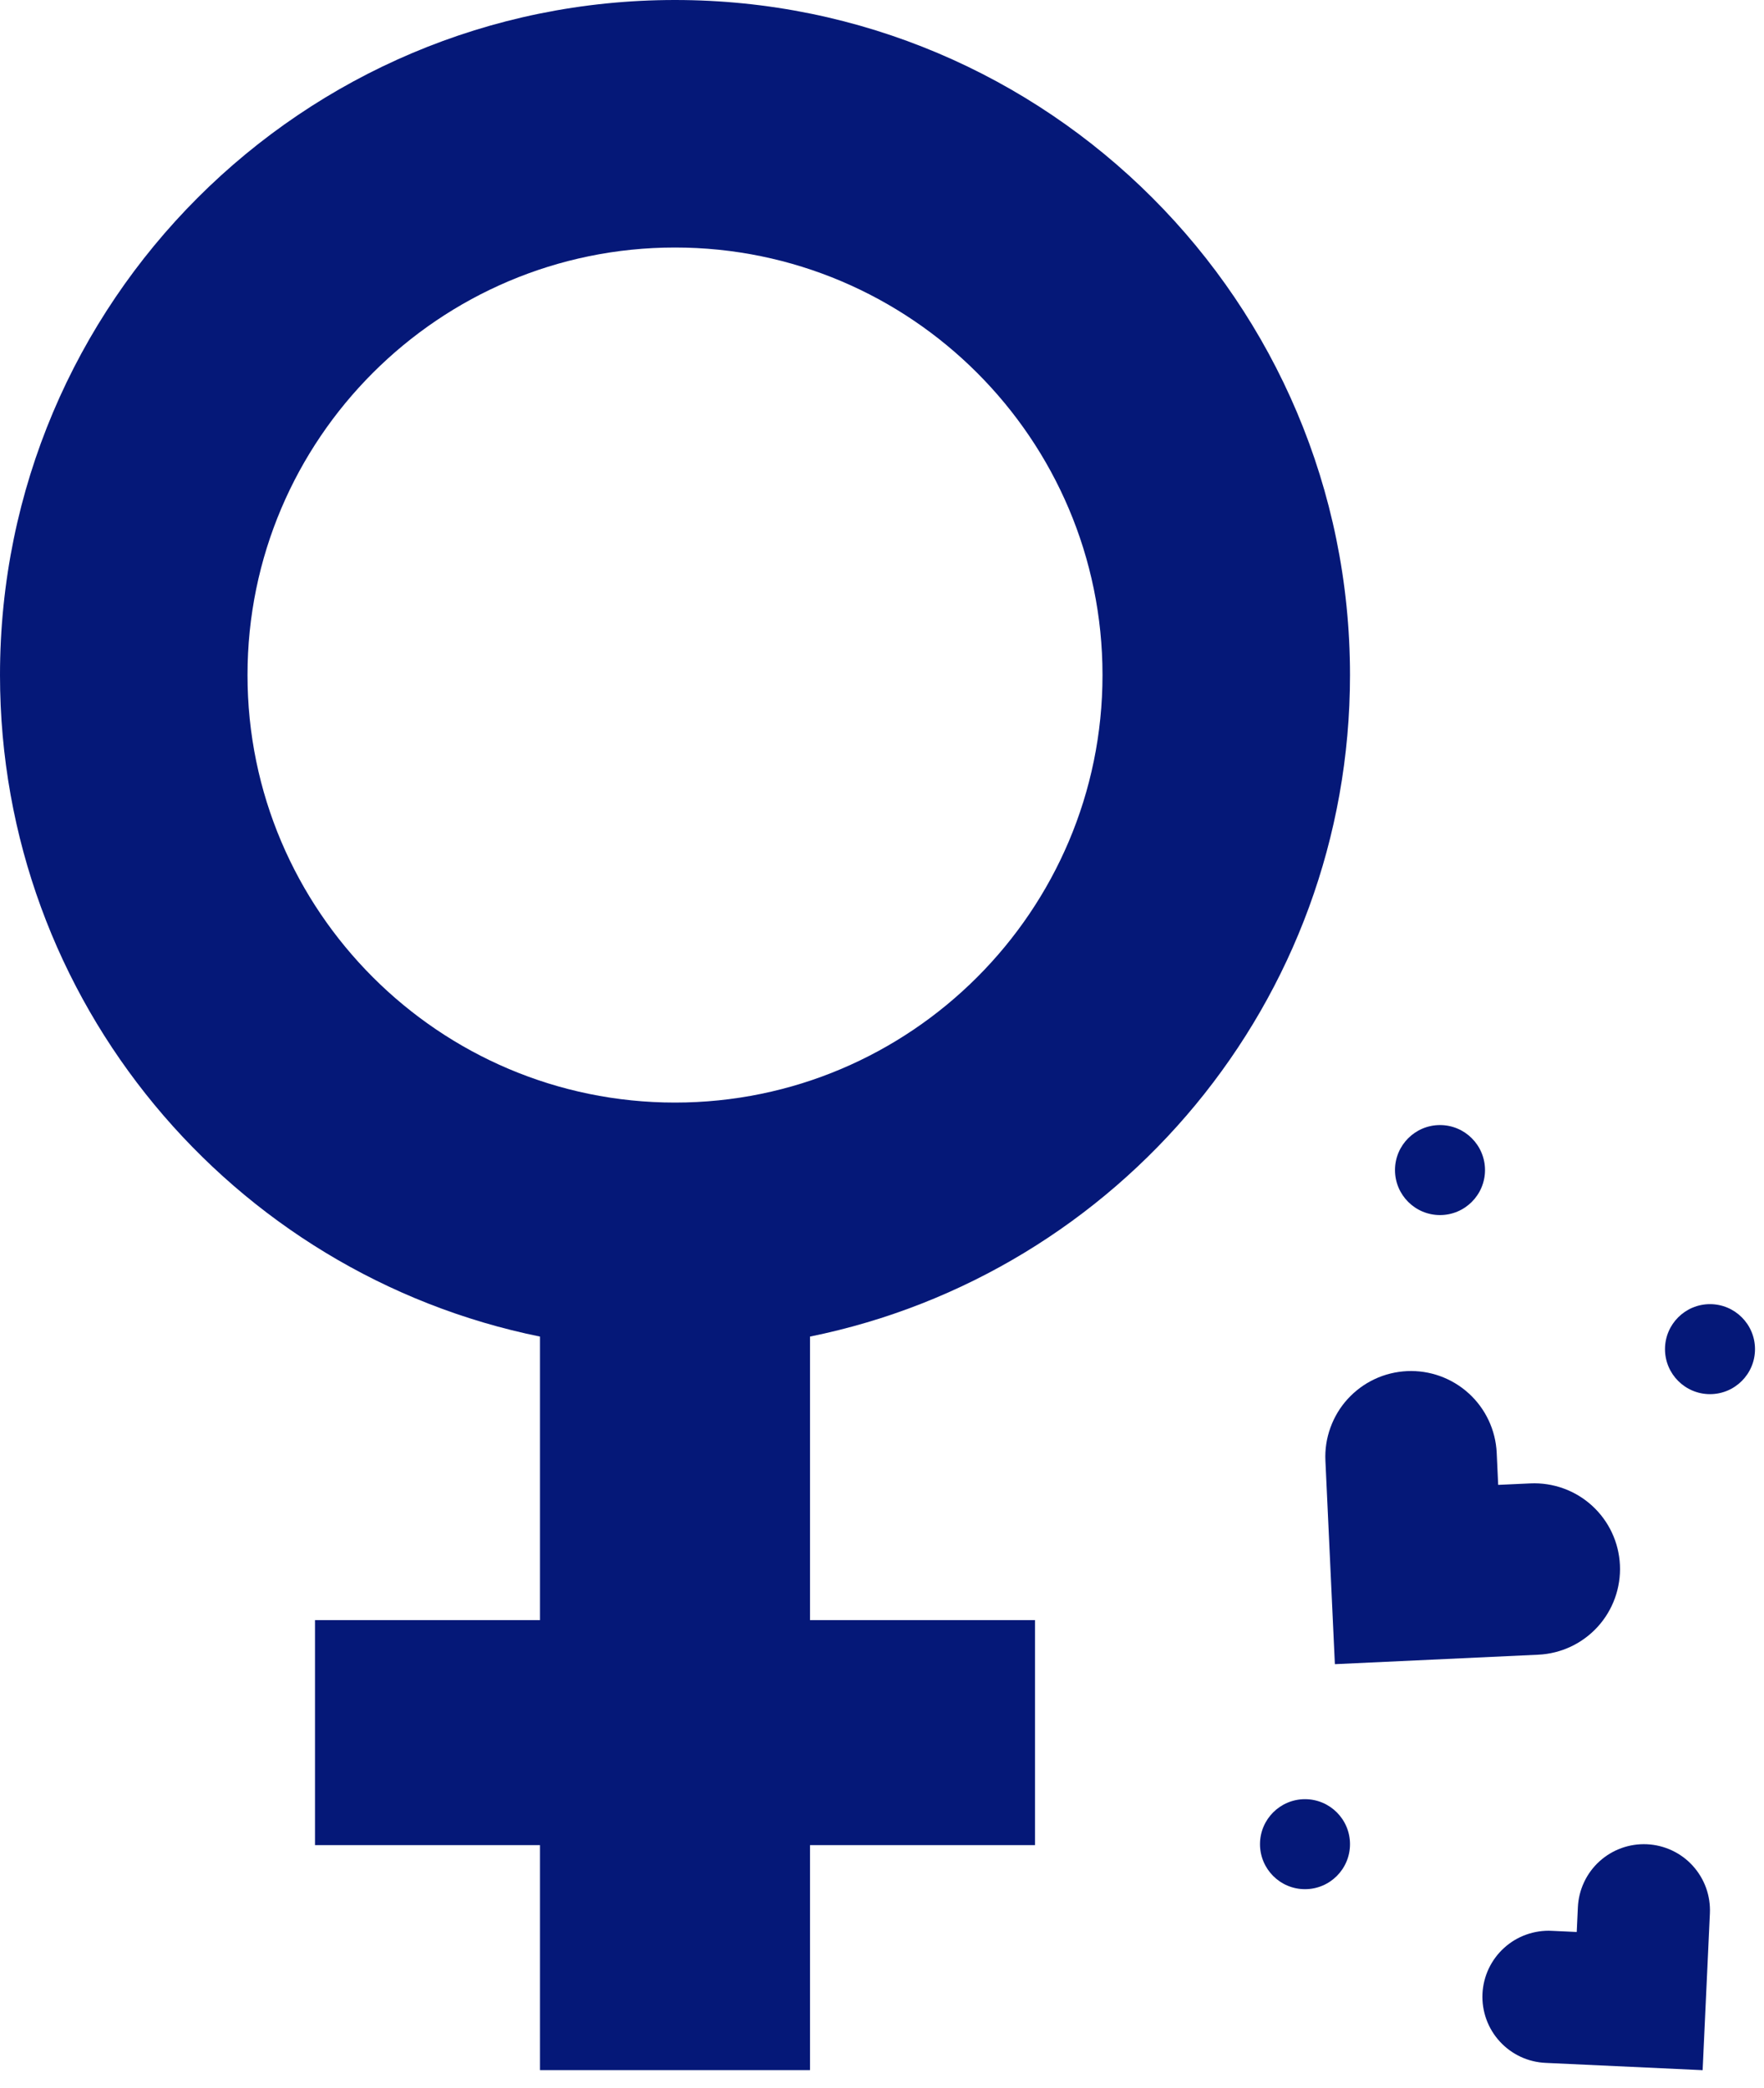 <svg width="49" height="58" viewBox="0 0 49 58" fill="none" xmlns="http://www.w3.org/2000/svg">
<path d="M37.5 18.75C37.5 8.395 29.105 0 18.75 0C8.395 0 0 8.395 0 18.75C0 27.821 6.442 35.387 15 37.125V45H8.75V51.25H15V57.5H22.5V51.25H28.75V45H22.5V37.125C31.058 35.387 37.5 27.821 37.5 18.75ZM18.75 30.625C12.202 30.625 6.875 25.298 6.875 18.75C6.875 12.202 12.202 6.875 18.75 6.875C25.298 6.875 30.625 12.202 30.625 18.75C30.625 25.298 25.298 30.625 18.75 30.625ZM39.085 38.084C38.773 38.099 38.466 38.174 38.183 38.307C37.9 38.44 37.646 38.628 37.435 38.859C37.224 39.09 37.062 39.361 36.956 39.655C36.849 39.949 36.802 40.262 36.817 40.574L37.08 46.224L42.73 45.961C43.361 45.932 43.954 45.653 44.38 45.186C44.805 44.719 45.027 44.102 44.998 43.471C44.969 42.84 44.69 42.247 44.223 41.821C43.756 41.396 43.139 41.174 42.508 41.203L41.616 41.244L41.575 40.352C41.545 39.721 41.266 39.128 40.799 38.703C40.332 38.278 39.716 38.055 39.085 38.084ZM45.749 51.226C45.263 51.203 44.787 51.375 44.427 51.703C44.067 52.031 43.853 52.489 43.83 52.975L43.798 53.663L43.11 53.631C42.868 53.618 42.627 53.654 42.398 53.735C42.17 53.816 41.961 53.941 41.782 54.104C41.602 54.266 41.457 54.463 41.353 54.682C41.25 54.901 41.191 55.138 41.18 55.38C41.169 55.621 41.206 55.863 41.288 56.09C41.371 56.318 41.497 56.527 41.661 56.705C41.825 56.884 42.022 57.028 42.241 57.13C42.461 57.232 42.698 57.289 42.94 57.299L47.295 57.501L47.497 53.146C47.508 52.905 47.472 52.664 47.391 52.438C47.309 52.211 47.183 52.002 47.021 51.824C46.859 51.645 46.663 51.501 46.444 51.398C46.226 51.296 45.99 51.237 45.749 51.226Z" fill="#051878"/>
<path d="M40 33.75C40.69 33.75 41.25 33.19 41.25 32.5C41.25 31.81 40.69 31.25 40 31.25C39.31 31.25 38.75 31.81 38.75 32.5C38.75 33.19 39.31 33.75 40 33.75Z" fill="#051878"/>
<path d="M47.5 38.724C48.19 38.724 48.75 38.164 48.75 37.474C48.75 36.784 48.19 36.224 47.5 36.224C46.81 36.224 46.25 36.784 46.25 37.474C46.25 38.164 46.81 38.724 47.5 38.724Z" fill="#051878"/>
<path d="M36.25 52.474C36.94 52.474 37.5 51.914 37.5 51.224C37.5 50.534 36.94 49.974 36.25 49.974C35.56 49.974 35 50.534 35 51.224C35 51.914 35.56 52.474 36.25 52.474Z" fill="#051878"/>
</svg>
